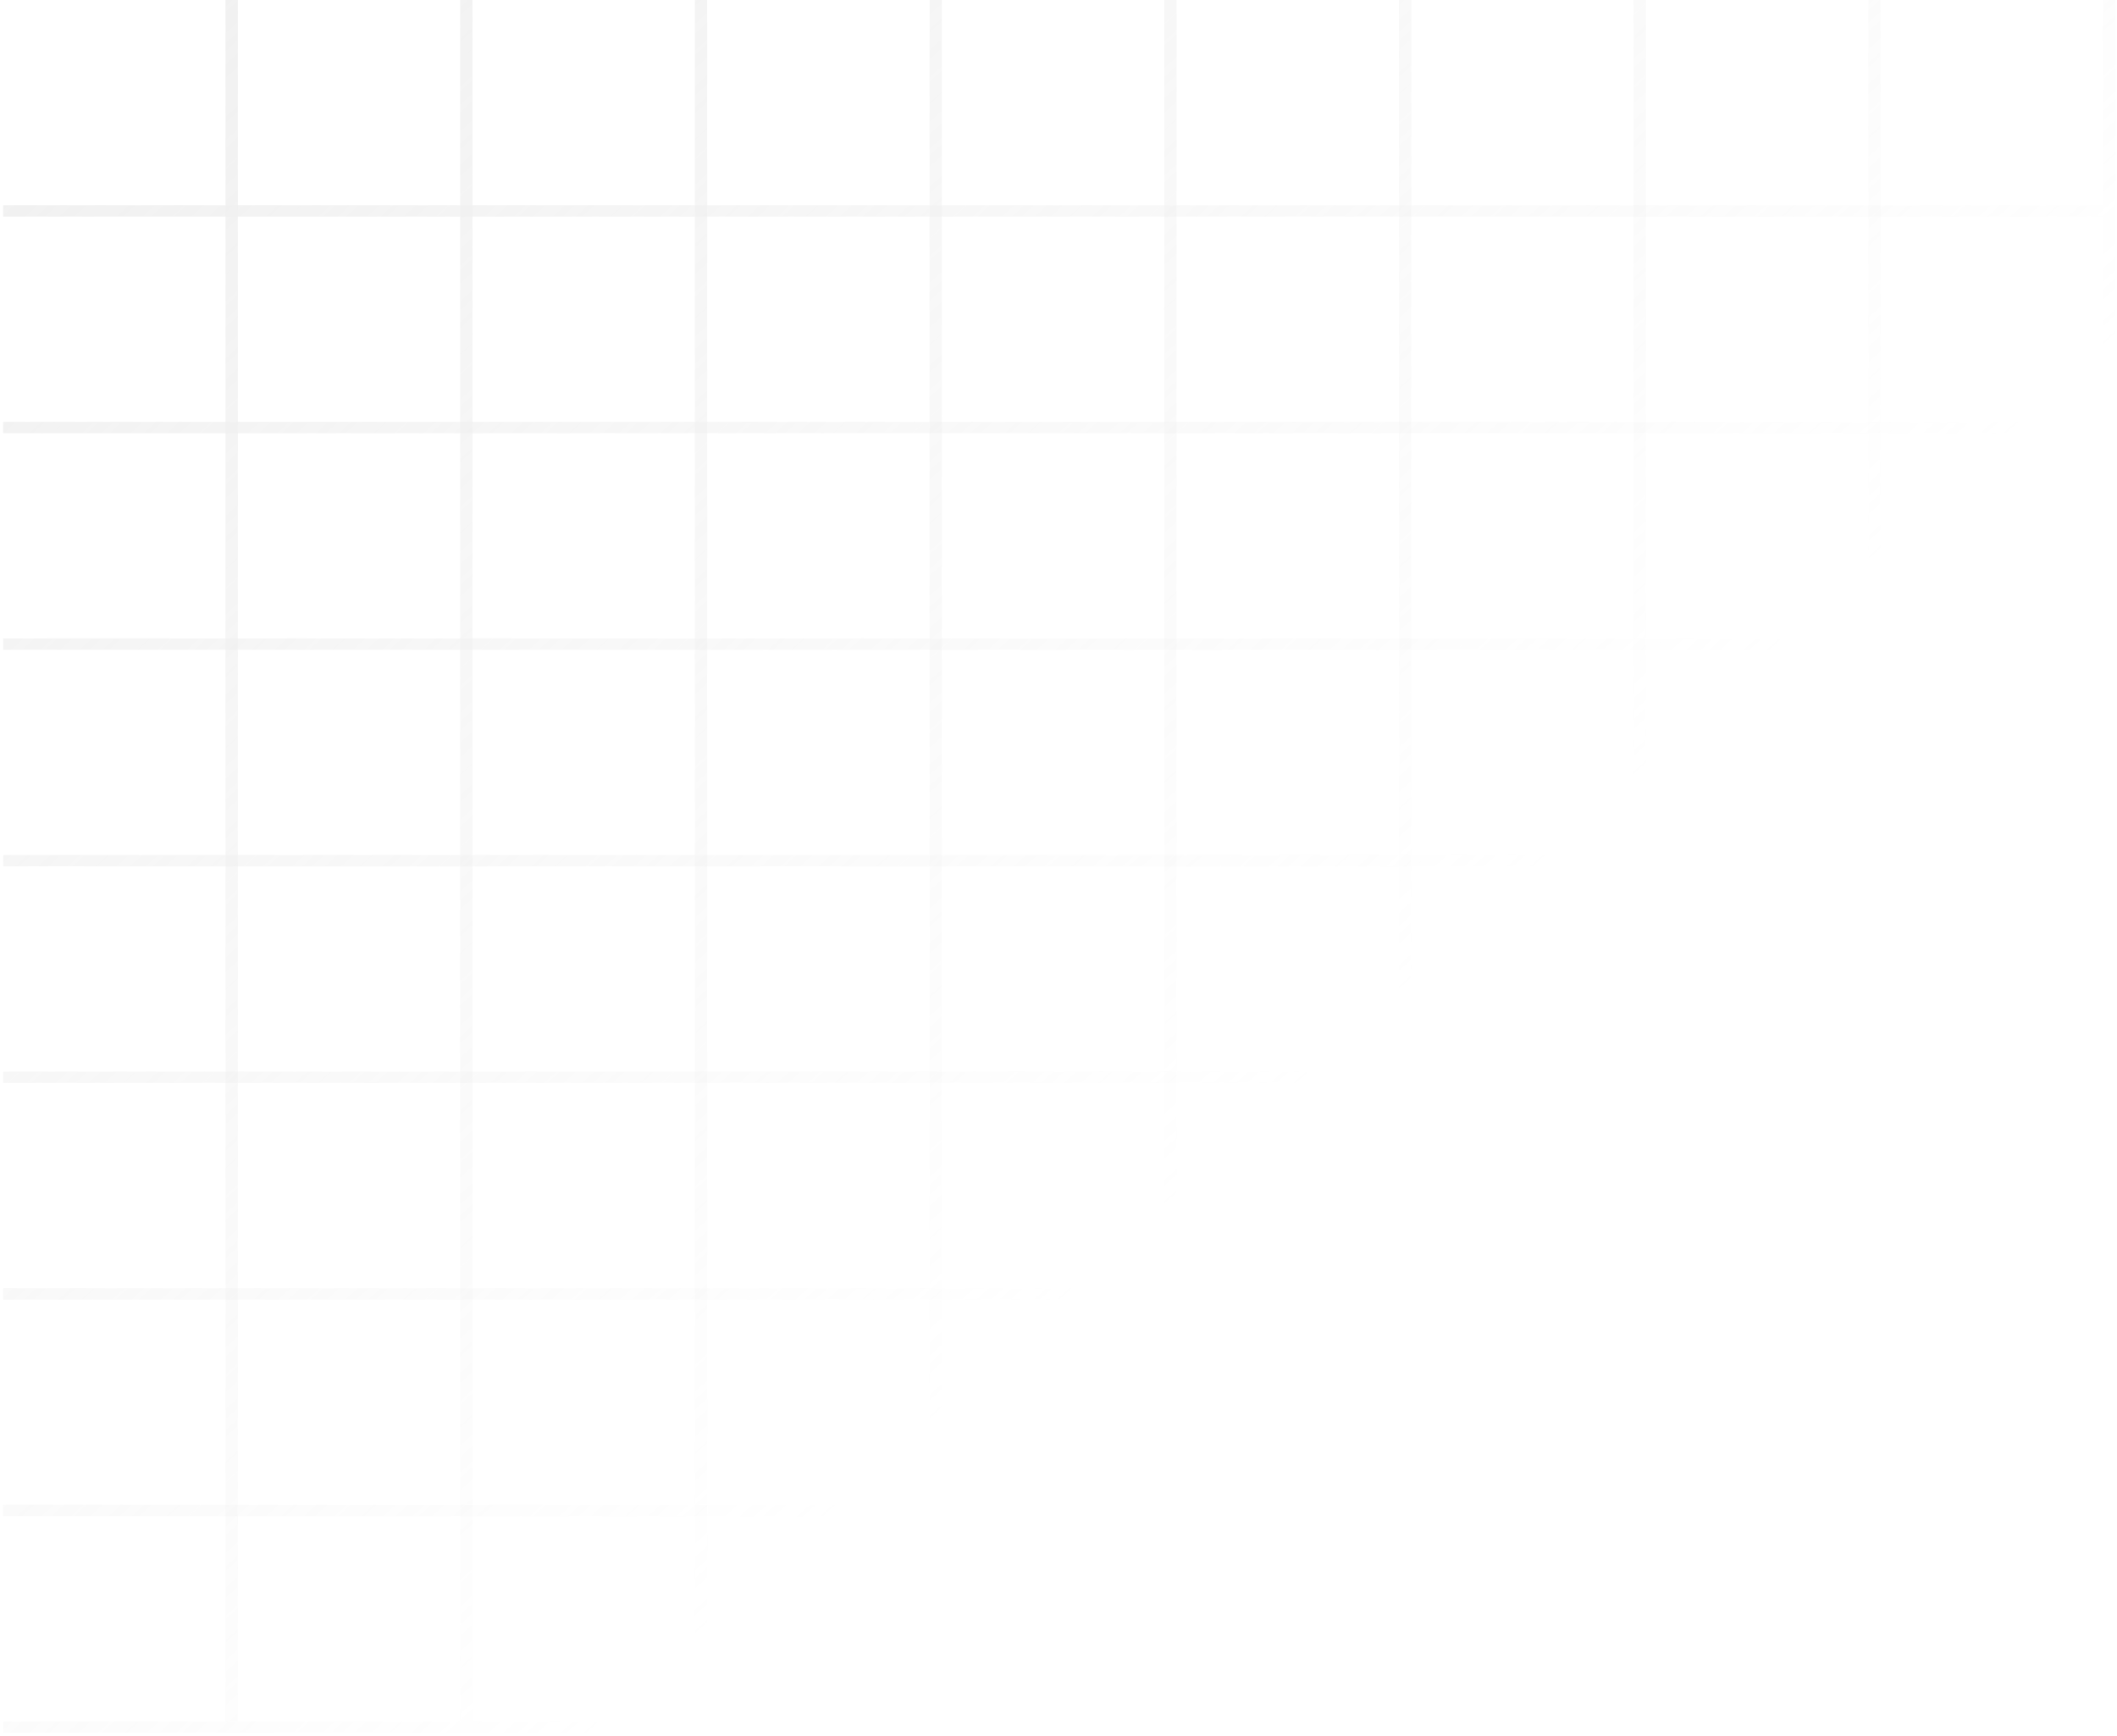 <svg width="545" height="447" viewBox="0 0 545 447" fill="none" xmlns="http://www.w3.org/2000/svg">
<g opacity="0.4">
<path d="M544.578 0H541.398V443.139H544.578V0Z" fill="url(#paint0_linear_188_4236)"/>
<path d="M0.809 52.823V55.758H541.397V52.823H0.809Z" fill="url(#paint1_linear_188_4236)"/>
<path d="M484.159 0H480.979V443.139H484.159V0Z" fill="url(#paint2_linear_188_4236)"/>
<path d="M0.809 108.585V111.52H541.397V108.585H0.809Z" fill="url(#paint3_linear_188_4236)"/>
<path d="M363.321 0H360.141V443.139H363.321V0Z" fill="url(#paint4_linear_188_4236)"/>
<path d="M0.809 220.103V223.037H541.397V220.103H0.809Z" fill="url(#paint5_linear_188_4236)"/>
<path d="M242.481 0H239.301V443.139H242.481V0Z" fill="url(#paint6_linear_188_4236)"/>
<path d="M0.809 331.62V334.555H541.397V331.62L0.809 331.62Z" fill="url(#paint7_linear_188_4236)"/>
<path d="M121.642 0H118.463V443.139H121.642V0Z" fill="url(#paint8_linear_188_4236)"/>
<path d="M0.809 443.137V446.071H541.397V443.137H0.809Z" fill="url(#paint9_linear_188_4236)"/>
<path d="M423.739 0H420.559V443.139H423.739V0Z" fill="url(#paint10_linear_188_4236)"/>
<path d="M0.809 164.341V167.276H541.397V164.341H0.809Z" fill="url(#paint11_linear_188_4236)"/>
<path d="M302.901 0H299.721V443.139H302.901V0Z" fill="url(#paint12_linear_188_4236)"/>
<path d="M0.809 275.858V278.793H541.397V275.858H0.809Z" fill="url(#paint13_linear_188_4236)"/>
<path d="M182.063 0H178.883V443.139H182.063V0Z" fill="url(#paint14_linear_188_4236)"/>
<path d="M0.809 387.376V390.31H541.397V387.376H0.809Z" fill="url(#paint15_linear_188_4236)"/>
<path d="M61.231 0H58.051V443.139H61.231V0Z" fill="url(#paint16_linear_188_4236)"/>
</g>
<defs>
<linearGradient id="paint0_linear_188_4236" x1="0.811" y1="1.56242e-06" x2="293.124" y2="319.331" gradientUnits="userSpaceOnUse">
<stop stop-color="#D9D9D9"/>
<stop offset="1" stop-color="#D9D9D9" stop-opacity="0"/>
</linearGradient>
<linearGradient id="paint1_linear_188_4236" x1="0.809" y1="-0.001" x2="293.122" y2="319.331" gradientUnits="userSpaceOnUse">
<stop stop-color="#D9D9D9"/>
<stop offset="1" stop-color="#D9D9D9" stop-opacity="0"/>
</linearGradient>
<linearGradient id="paint2_linear_188_4236" x1="0.811" y1="-1.85331e-06" x2="293.124" y2="319.331" gradientUnits="userSpaceOnUse">
<stop stop-color="#D9D9D9"/>
<stop offset="1" stop-color="#D9D9D9" stop-opacity="0"/>
</linearGradient>
<linearGradient id="paint3_linear_188_4236" x1="0.809" y1="0.002" x2="293.121" y2="319.334" gradientUnits="userSpaceOnUse">
<stop stop-color="#D9D9D9"/>
<stop offset="1" stop-color="#D9D9D9" stop-opacity="0"/>
</linearGradient>
<linearGradient id="paint4_linear_188_4236" x1="0.81" y1="-4.79241e-06" x2="293.123" y2="319.331" gradientUnits="userSpaceOnUse">
<stop stop-color="#D9D9D9"/>
<stop offset="1" stop-color="#D9D9D9" stop-opacity="0"/>
</linearGradient>
<linearGradient id="paint5_linear_188_4236" x1="0.809" y1="0.002" x2="293.121" y2="319.333" gradientUnits="userSpaceOnUse">
<stop stop-color="#D9D9D9"/>
<stop offset="1" stop-color="#D9D9D9" stop-opacity="0"/>
</linearGradient>
<linearGradient id="paint6_linear_188_4236" x1="0.807" y1="1.01737e-06" x2="293.12" y2="319.331" gradientUnits="userSpaceOnUse">
<stop stop-color="#D9D9D9"/>
<stop offset="1" stop-color="#D9D9D9" stop-opacity="0"/>
</linearGradient>
<linearGradient id="paint7_linear_188_4236" x1="0.809" y1="-0" x2="293.123" y2="319.332" gradientUnits="userSpaceOnUse">
<stop stop-color="#D9D9D9"/>
<stop offset="1" stop-color="#D9D9D9" stop-opacity="0"/>
</linearGradient>
<linearGradient id="paint8_linear_188_4236" x1="0.805" y1="4.98133e-06" x2="293.118" y2="319.332" gradientUnits="userSpaceOnUse">
<stop stop-color="#D9D9D9"/>
<stop offset="1" stop-color="#D9D9D9" stop-opacity="0"/>
</linearGradient>
<linearGradient id="paint9_linear_188_4236" x1="0.809" y1="-0.004" x2="293.123" y2="319.328" gradientUnits="userSpaceOnUse">
<stop stop-color="#D9D9D9"/>
<stop offset="1" stop-color="#D9D9D9" stop-opacity="0"/>
</linearGradient>
<linearGradient id="paint10_linear_188_4236" x1="0.811" y1="-8.96204e-07" x2="293.124" y2="319.331" gradientUnits="userSpaceOnUse">
<stop stop-color="#D9D9D9"/>
<stop offset="1" stop-color="#D9D9D9" stop-opacity="0"/>
</linearGradient>
<linearGradient id="paint11_linear_188_4236" x1="0.809" y1="-0.001" x2="293.121" y2="319.33" gradientUnits="userSpaceOnUse">
<stop stop-color="#D9D9D9"/>
<stop offset="1" stop-color="#D9D9D9" stop-opacity="0"/>
</linearGradient>
<linearGradient id="paint12_linear_188_4236" x1="0.808" y1="-8.27942e-07" x2="293.121" y2="319.331" gradientUnits="userSpaceOnUse">
<stop stop-color="#D9D9D9"/>
<stop offset="1" stop-color="#D9D9D9" stop-opacity="0"/>
</linearGradient>
<linearGradient id="paint13_linear_188_4236" x1="0.809" y1="-0.003" x2="293.123" y2="319.329" gradientUnits="userSpaceOnUse">
<stop stop-color="#D9D9D9"/>
<stop offset="1" stop-color="#D9D9D9" stop-opacity="0"/>
</linearGradient>
<linearGradient id="paint14_linear_188_4236" x1="0.807" y1="1.76948e-06" x2="293.12" y2="319.333" gradientUnits="userSpaceOnUse">
<stop stop-color="#D9D9D9"/>
<stop offset="1" stop-color="#D9D9D9" stop-opacity="0"/>
</linearGradient>
<linearGradient id="paint15_linear_188_4236" x1="0.809" y1="6.65456e-05" x2="293.12" y2="319.332" gradientUnits="userSpaceOnUse">
<stop stop-color="#D9D9D9"/>
<stop offset="1" stop-color="#D9D9D9" stop-opacity="0"/>
</linearGradient>
<linearGradient id="paint16_linear_188_4236" x1="0.812" y1="1.0176e-06" x2="293.125" y2="319.332" gradientUnits="userSpaceOnUse">
<stop stop-color="#D9D9D9"/>
<stop offset="1" stop-color="#D9D9D9" stop-opacity="0"/>
</linearGradient>
</defs>
</svg>
